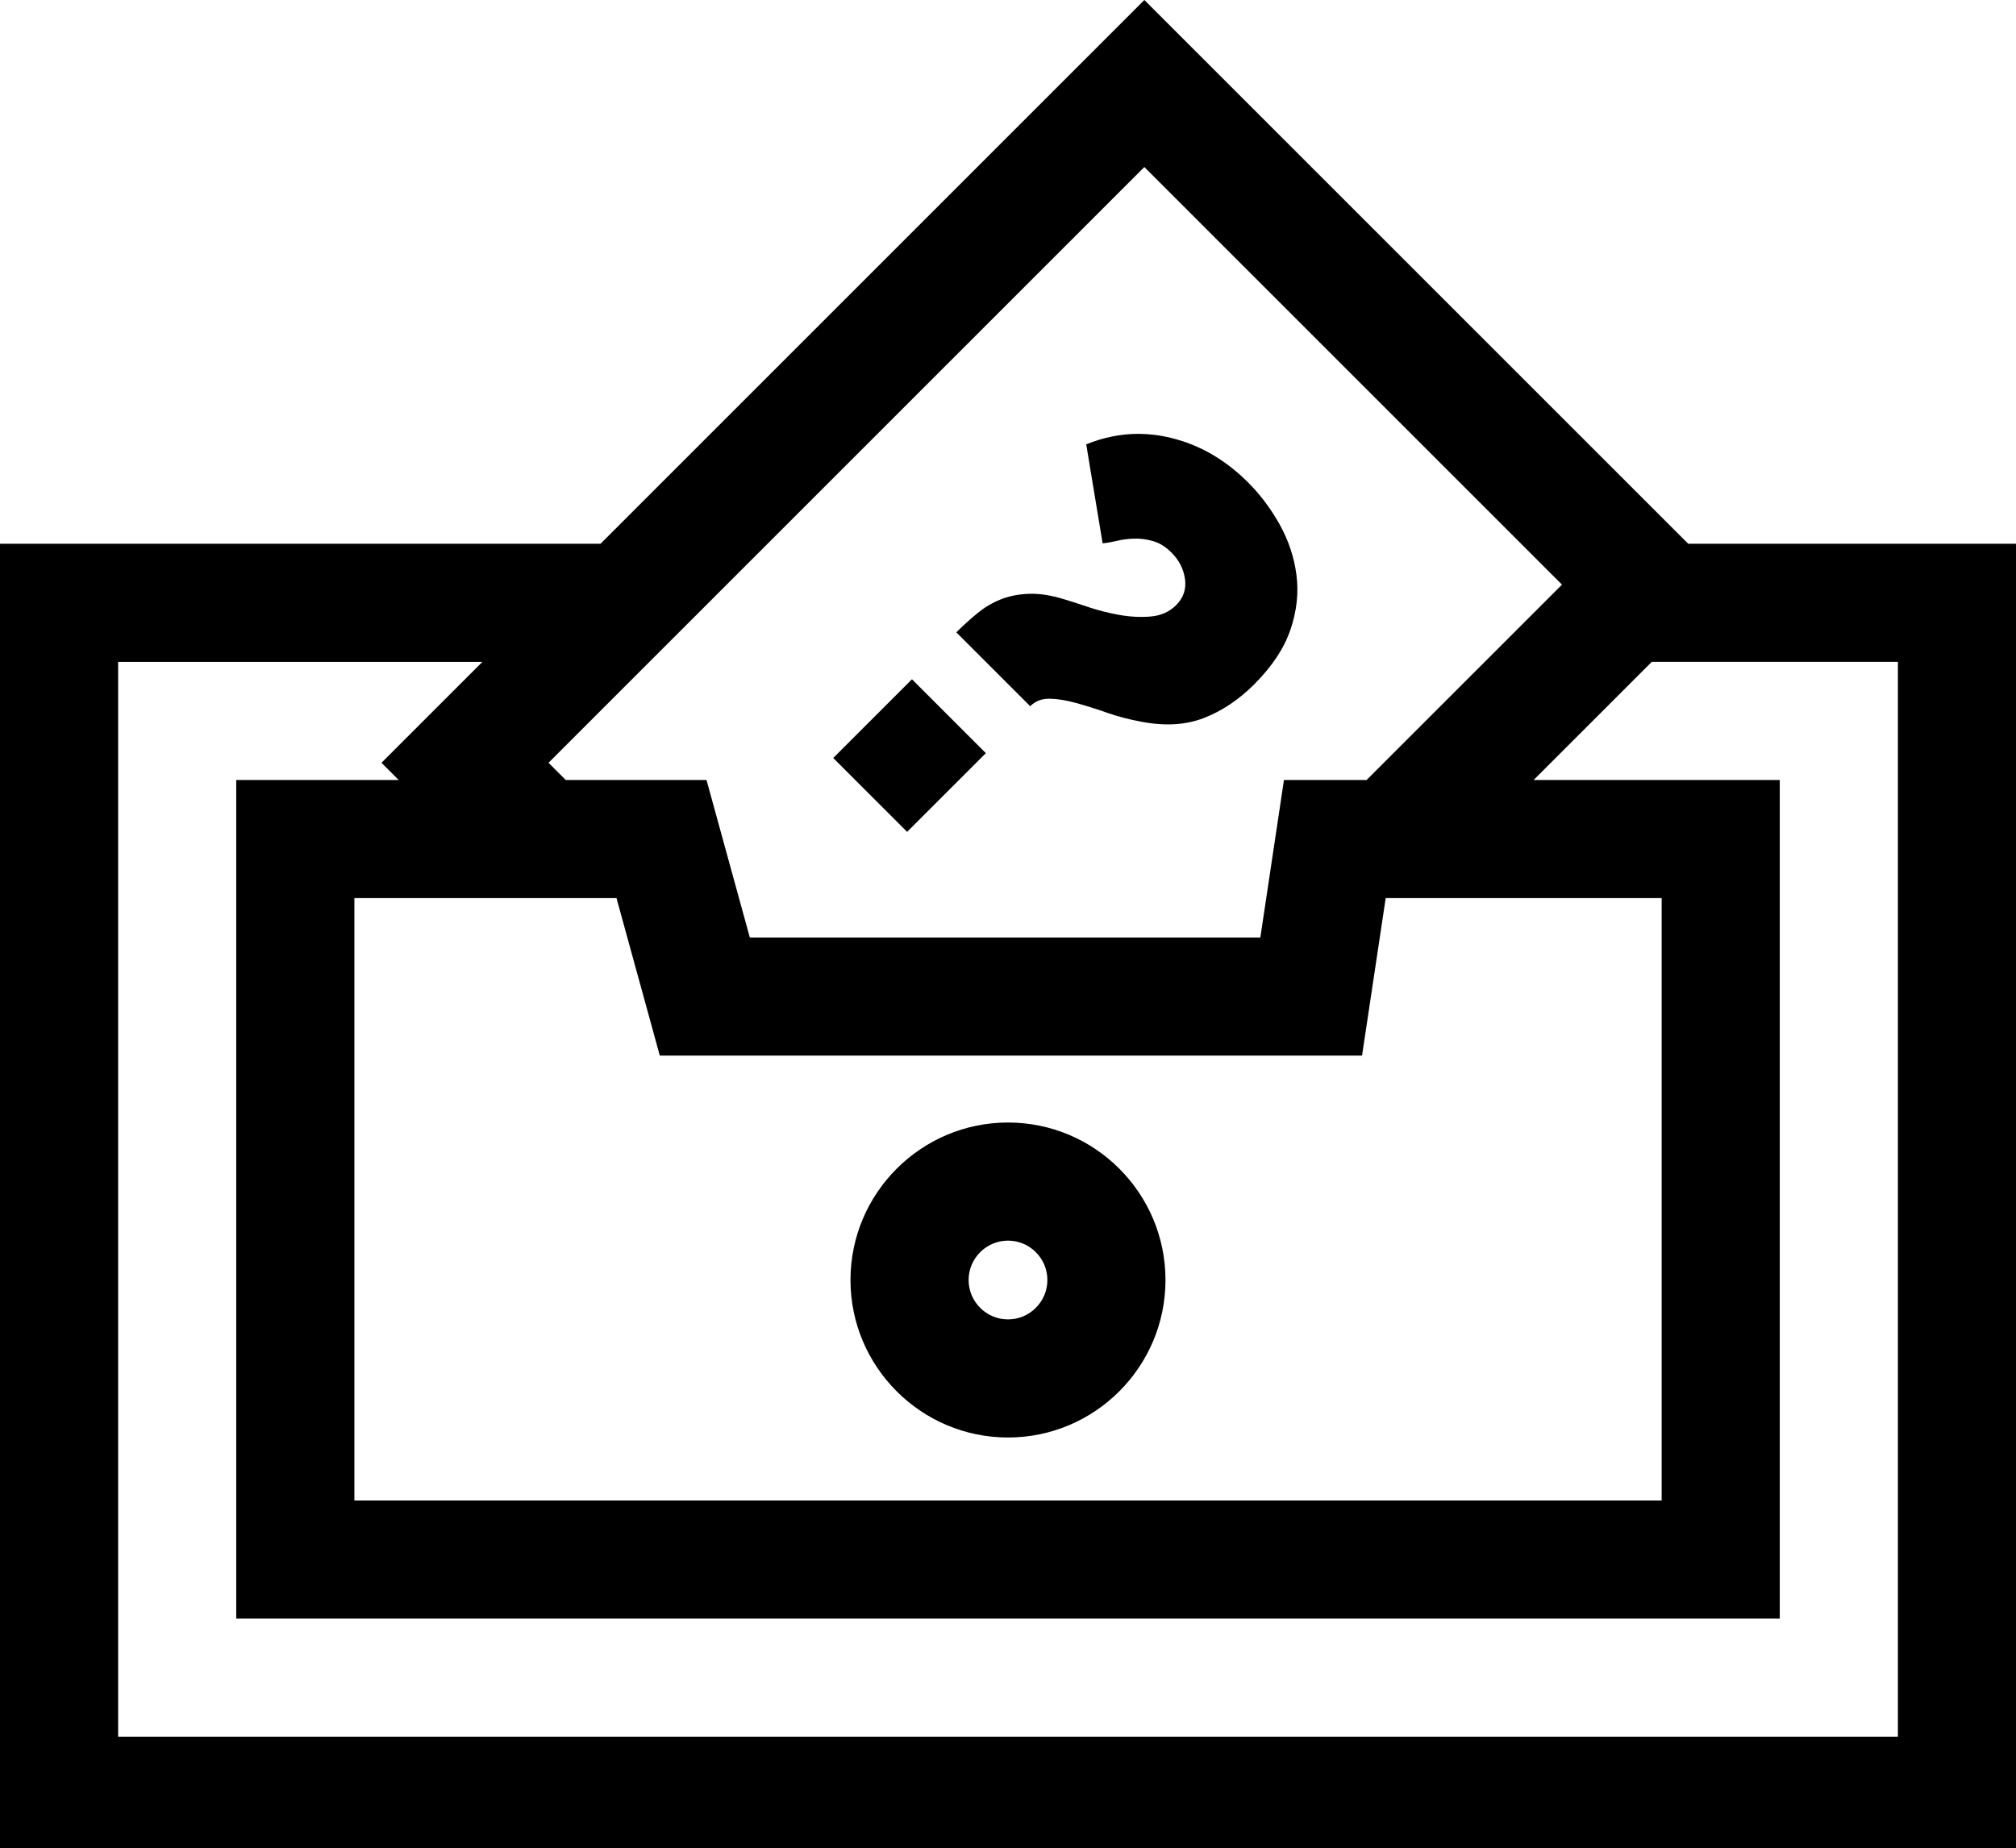 <?xml version="1.0" encoding="utf-8"?>
<!-- Generator: Adobe Illustrator 15.0.2, SVG Export Plug-In  -->
<!DOCTYPE svg PUBLIC "-//W3C//DTD SVG 1.1//EN" "http://www.w3.org/Graphics/SVG/1.1/DTD/svg11.dtd">
<svg version="1.1"
	 xmlns="http://www.w3.org/2000/svg" xmlns:xlink="http://www.w3.org/1999/xlink" xmlns:a="http://ns.adobe.com/AdobeSVGViewerExtensions/3.0/"
	 x="0px" y="0px" width="60px" height="55px" viewBox="0 0 60 55" overflow="visible" enable-background="new 0 0 60 55"
	 xml:space="preserve">
<defs>
</defs>
<path d="M33.894,12.914c-0.527-0.001-1.049,0.103-1.566,0.312l0.488,2.946c0.123-0.01,0.265-0.035,0.428-0.073
	c0.16-0.039,0.334-0.061,0.52-0.066c0.185-0.005,0.372,0.02,0.561,0.076c0.19,0.056,0.371,0.17,0.541,0.34
	c0.227,0.227,0.361,0.49,0.402,0.789s-0.047,0.558-0.266,0.777c-0.2,0.2-0.455,0.312-0.764,0.337
	c-0.309,0.025-0.627,0.007-0.953-0.053c-0.328-0.061-0.637-0.141-0.925-0.239c-0.289-0.099-0.515-0.171-0.675-0.218
	c-0.39-0.122-0.741-0.177-1.054-0.167c-0.313,0.011-0.596,0.066-0.848,0.167c-0.252,0.101-0.485,0.239-0.699,0.416
	c-0.215,0.176-0.422,0.365-0.622,0.564l2.199,2.199c0.152-0.152,0.345-0.227,0.577-0.223c0.233,0.003,0.493,0.046,0.782,0.125
	c0.289,0.08,0.596,0.176,0.918,0.289s0.658,0.202,1.01,0.267c0.711,0.14,1.338,0.104,1.88-0.106c0.542-0.21,1.042-0.545,1.499-1.002
	c0.533-0.533,0.894-1.078,1.081-1.634c0.188-0.556,0.246-1.098,0.177-1.624s-0.235-1.026-0.499-1.5
	c-0.266-0.474-0.577-0.89-0.937-1.249c-0.68-0.681-1.447-1.124-2.301-1.33C34.528,12.955,34.21,12.916,33.894,12.914z"/>
<rect x="25.418" y="20.938" transform="matrix(0.707 -0.707 0.707 0.707 -7.975 25.73)" width="3.314" height="3.11"/>
<path d="M30,33.413c-2.584,0-4.688,2.103-4.688,4.688c0,2.584,2.103,4.688,4.688,4.688c2.585,0,4.687-2.104,4.687-4.688
	C34.687,35.515,32.585,33.413,30,33.413z M30,39.273c-0.646,0-1.172-0.526-1.172-1.172c0-0.646,0.526-1.172,1.172-1.172
	s1.172,0.525,1.172,1.172C31.172,38.747,30.646,39.273,30,39.273z"/>
<path d="M50.245,16.186L34.058,0L17.872,16.186H0V55.21h60V16.186H50.245z M34.058,4.972l12.43,12.43l-5.816,5.815h-2.459
	l-0.703,4.688H22.316l-1.289-4.688h-4.189l-0.513-0.512L34.058,4.972z M41.241,26.733h8.213v17.931H10.547V26.733h7.801l1.289,4.688
	h20.9L41.241,26.733z M56.485,51.695H3.516V19.702h10.841l-3.003,3.003l0.512,0.512H7.031v24.962h45.938V23.217h-7.325l3.516-3.516
	h7.325V51.695z"/>
</svg>
